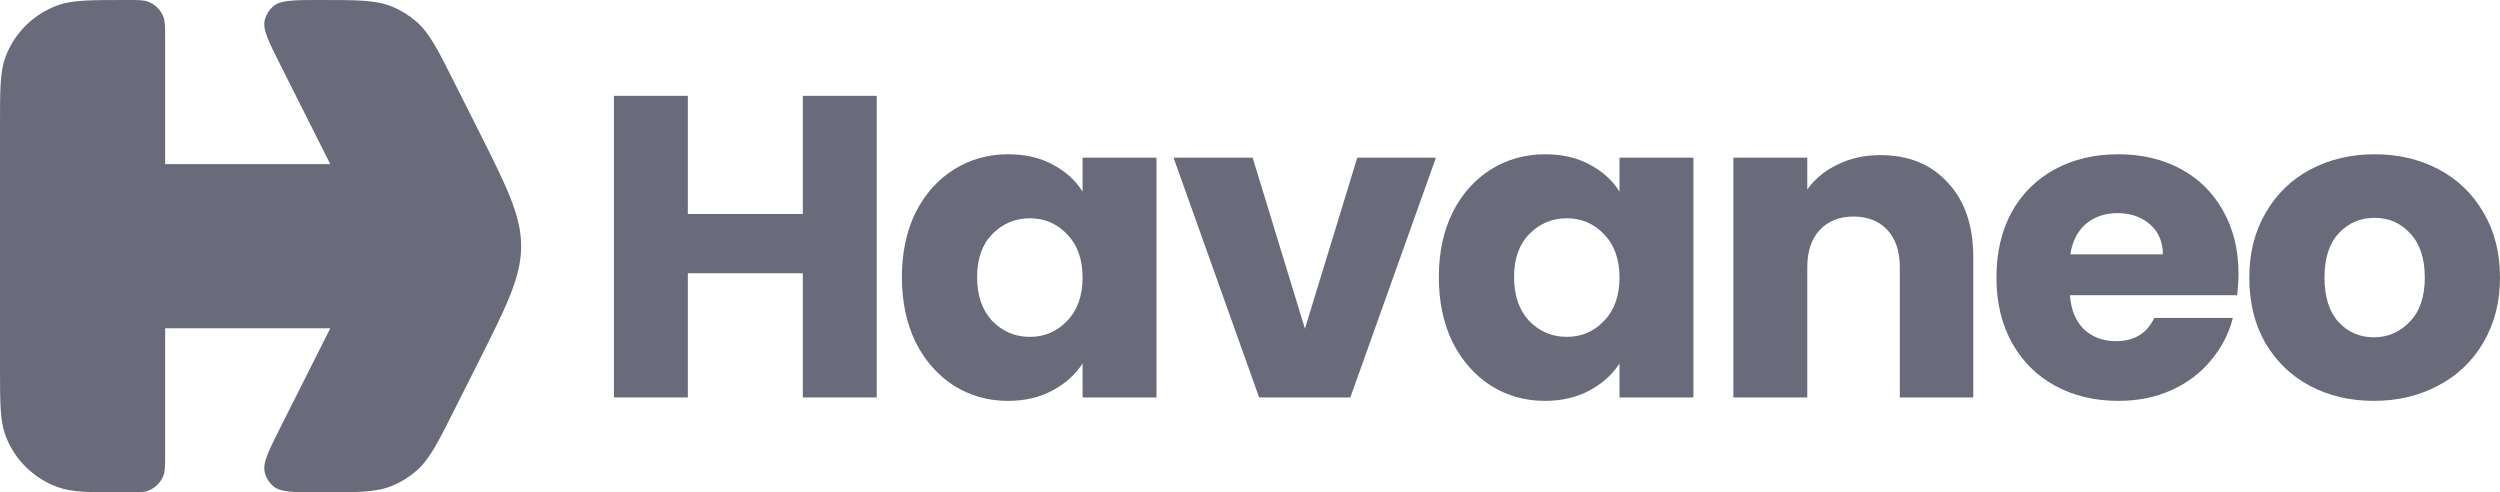 <svg width="132" height="26" viewBox="0 0 132 26" fill="none" xmlns="http://www.w3.org/2000/svg">
<path d="M0 6.667C-4.67606e-08 4.75 2.98023e-08 3.792 0.282 3.025C0.751 1.751 1.762 0.747 3.044 0.281C3.815 8.9407e-08 4.779 -2.74122e-09 6.707 0C7.286 1.01031e-08 7.575 -2.98023e-08 7.806 0.084C8.191 0.224 8.494 0.525 8.635 0.908C8.719 1.138 8.719 1.425 8.719 2L8.719 8.667H17.439L14.794 3.41C14.166 2.162 13.853 1.538 13.983 1.037C14.053 0.766 14.204 0.523 14.416 0.34C14.809 -1.19209e-07 15.511 2.33967e-08 16.915 3.41352e-08C18.87 5.58913e-08 19.848 1.49012e-07 20.695 0.346C21.164 0.537 21.598 0.804 21.981 1.136C22.67 1.734 23.108 2.603 23.982 4.342L25.227 6.817C26.754 9.851 27.517 11.368 27.517 13C27.517 14.632 26.754 16.149 25.227 19.183L23.982 21.658C23.108 23.397 22.67 24.266 21.981 24.864C21.598 25.196 21.164 25.463 20.695 25.654C19.848 26 18.87 26 16.915 26C15.511 26 14.809 26 14.416 25.66C14.204 25.477 14.053 25.234 13.983 24.963C13.853 24.462 14.166 23.838 14.794 22.59L17.439 17.333L8.719 17.333L8.719 24C8.719 24.575 8.719 24.862 8.635 25.092C8.494 25.475 8.191 25.776 7.806 25.916C7.575 26 7.286 26 6.707 26C4.779 26 3.815 26 3.044 25.72C1.762 25.253 0.751 24.249 0.282 22.975C1.19209e-07 22.208 1.69093e-07 21.25 2.02793e-07 19.333L0 6.667Z" fill="#696B7A"/>
<path d="M46.292 20.985V5.06H42.389V11.298H36.318V5.06H32.416V20.985H36.318V14.429H42.389V20.985H46.292Z" fill="#696B7A"/>
<path fill-rule="evenodd" clip-rule="evenodd" d="M47.62 14.633C47.62 13.332 47.863 12.19 48.35 11.207C48.852 10.224 49.529 9.468 50.382 8.939C51.234 8.41 52.184 8.145 53.234 8.145C54.132 8.145 54.916 8.326 55.585 8.689C56.27 9.052 56.795 9.529 57.16 10.118V8.326H61.062V20.985H57.16V19.192C56.779 19.782 56.247 20.259 55.562 20.622C54.893 20.985 54.109 21.166 53.212 21.166C52.177 21.166 51.234 20.901 50.382 20.372C49.529 19.828 48.852 19.064 48.35 18.081C47.863 17.083 47.62 15.933 47.62 14.633ZM57.16 14.655C57.16 13.688 56.886 12.924 56.338 12.364C55.806 11.805 55.151 11.525 54.376 11.525C53.599 11.525 52.938 11.805 52.39 12.364C51.857 12.909 51.591 13.665 51.591 14.633C51.591 15.601 51.857 16.372 52.39 16.947C52.938 17.506 53.599 17.786 54.376 17.786C55.151 17.786 55.806 17.506 56.338 16.947C56.886 16.387 57.16 15.623 57.16 14.655Z" fill="#696B7A"/>
<path fill-rule="evenodd" clip-rule="evenodd" d="M75.97 14.633C75.97 13.332 76.214 12.19 76.701 11.207C77.203 10.224 77.88 9.468 78.732 8.939C79.584 8.41 80.535 8.145 81.585 8.145C82.482 8.145 83.266 8.326 83.936 8.689C84.62 9.052 85.145 9.529 85.51 10.118V8.326H89.413V20.985H85.51V19.192C85.13 19.782 84.597 20.259 83.913 20.622C83.243 20.985 82.46 21.166 81.562 21.166C80.527 21.166 79.584 20.901 78.732 20.372C77.88 19.828 77.203 19.064 76.701 18.081C76.214 17.083 75.97 15.933 75.97 14.633ZM85.51 14.655C85.51 13.688 85.236 12.924 84.689 12.364C84.156 11.805 83.502 11.525 82.726 11.525C81.95 11.525 81.288 11.805 80.74 12.364C80.208 12.909 79.942 13.665 79.942 14.633C79.942 15.601 80.208 16.372 80.74 16.947C81.288 17.506 81.95 17.786 82.726 17.786C83.502 17.786 84.156 17.506 84.689 16.947C85.236 16.387 85.51 15.623 85.51 14.655Z" fill="#696B7A"/>
<path fill-rule="evenodd" clip-rule="evenodd" d="M118.193 14.451C118.193 14.814 118.17 15.192 118.125 15.585H109.292C109.353 16.372 109.604 16.977 110.045 17.4C110.502 17.809 111.057 18.013 111.712 18.013C112.685 18.013 113.362 17.605 113.743 16.788H117.896C117.683 17.62 117.295 18.368 116.732 19.034C116.185 19.699 115.492 20.221 114.656 20.599C113.819 20.977 112.883 21.166 111.848 21.166C110.601 21.166 109.49 20.901 108.516 20.372C107.543 19.843 106.782 19.087 106.234 18.104C105.686 17.12 105.412 15.971 105.412 14.655C105.412 13.34 105.679 12.19 106.211 11.207C106.759 10.224 107.52 9.468 108.494 8.939C109.467 8.41 110.586 8.145 111.848 8.145C113.081 8.145 114.176 8.402 115.135 8.916C116.093 9.43 116.839 10.164 117.372 11.117C117.919 12.069 118.193 13.181 118.193 14.451ZM114.199 13.43C114.199 12.765 113.971 12.236 113.514 11.842C113.058 11.449 112.487 11.253 111.803 11.253C111.149 11.253 110.593 11.442 110.137 11.82C109.696 12.198 109.422 12.735 109.315 13.43H114.199Z" fill="#696B7A"/>
<path fill-rule="evenodd" clip-rule="evenodd" d="M125.336 21.166C124.088 21.166 122.962 20.901 121.958 20.372C120.969 19.843 120.185 19.087 119.607 18.104C119.044 17.12 118.763 15.971 118.763 14.655C118.763 13.355 119.052 12.213 119.63 11.23C120.208 10.232 120.999 9.468 122.004 8.939C123.008 8.41 124.134 8.145 125.381 8.145C126.629 8.145 127.755 8.41 128.759 8.939C129.763 9.468 130.555 10.232 131.133 11.23C131.711 12.213 132 13.355 132 14.655C132 15.956 131.703 17.105 131.11 18.104C130.532 19.087 129.733 19.843 128.714 20.372C127.709 20.901 126.583 21.166 125.336 21.166ZM125.336 17.809C126.081 17.809 126.713 17.536 127.23 16.992C127.763 16.448 128.029 15.669 128.029 14.655C128.029 13.642 127.77 12.863 127.253 12.319C126.751 11.774 126.127 11.502 125.381 11.502C124.621 11.502 123.989 11.774 123.487 12.319C122.985 12.848 122.734 13.627 122.734 14.655C122.734 15.669 122.977 16.448 123.464 16.992C123.966 17.536 124.59 17.809 125.336 17.809Z" fill="#696B7A"/>
<path d="M102.843 9.642C101.96 8.674 100.774 8.19 99.282 8.19C98.446 8.19 97.692 8.357 97.023 8.689C96.354 9.007 95.821 9.445 95.425 10.005V8.326H91.523V20.985H95.425V14.111C95.425 13.264 95.646 12.606 96.087 12.137C96.529 11.669 97.122 11.434 97.868 11.434C98.613 11.434 99.206 11.669 99.648 12.137C100.089 12.606 100.31 13.264 100.31 14.111V20.985H104.189V13.589C104.189 11.911 103.741 10.595 102.843 9.642Z" fill="#696B7A"/>
<path d="M71.663 8.326L68.901 17.355L66.14 8.326H61.963L66.482 20.985H71.298L75.817 8.326H71.663Z" fill="#696B7A"/>
</svg>
